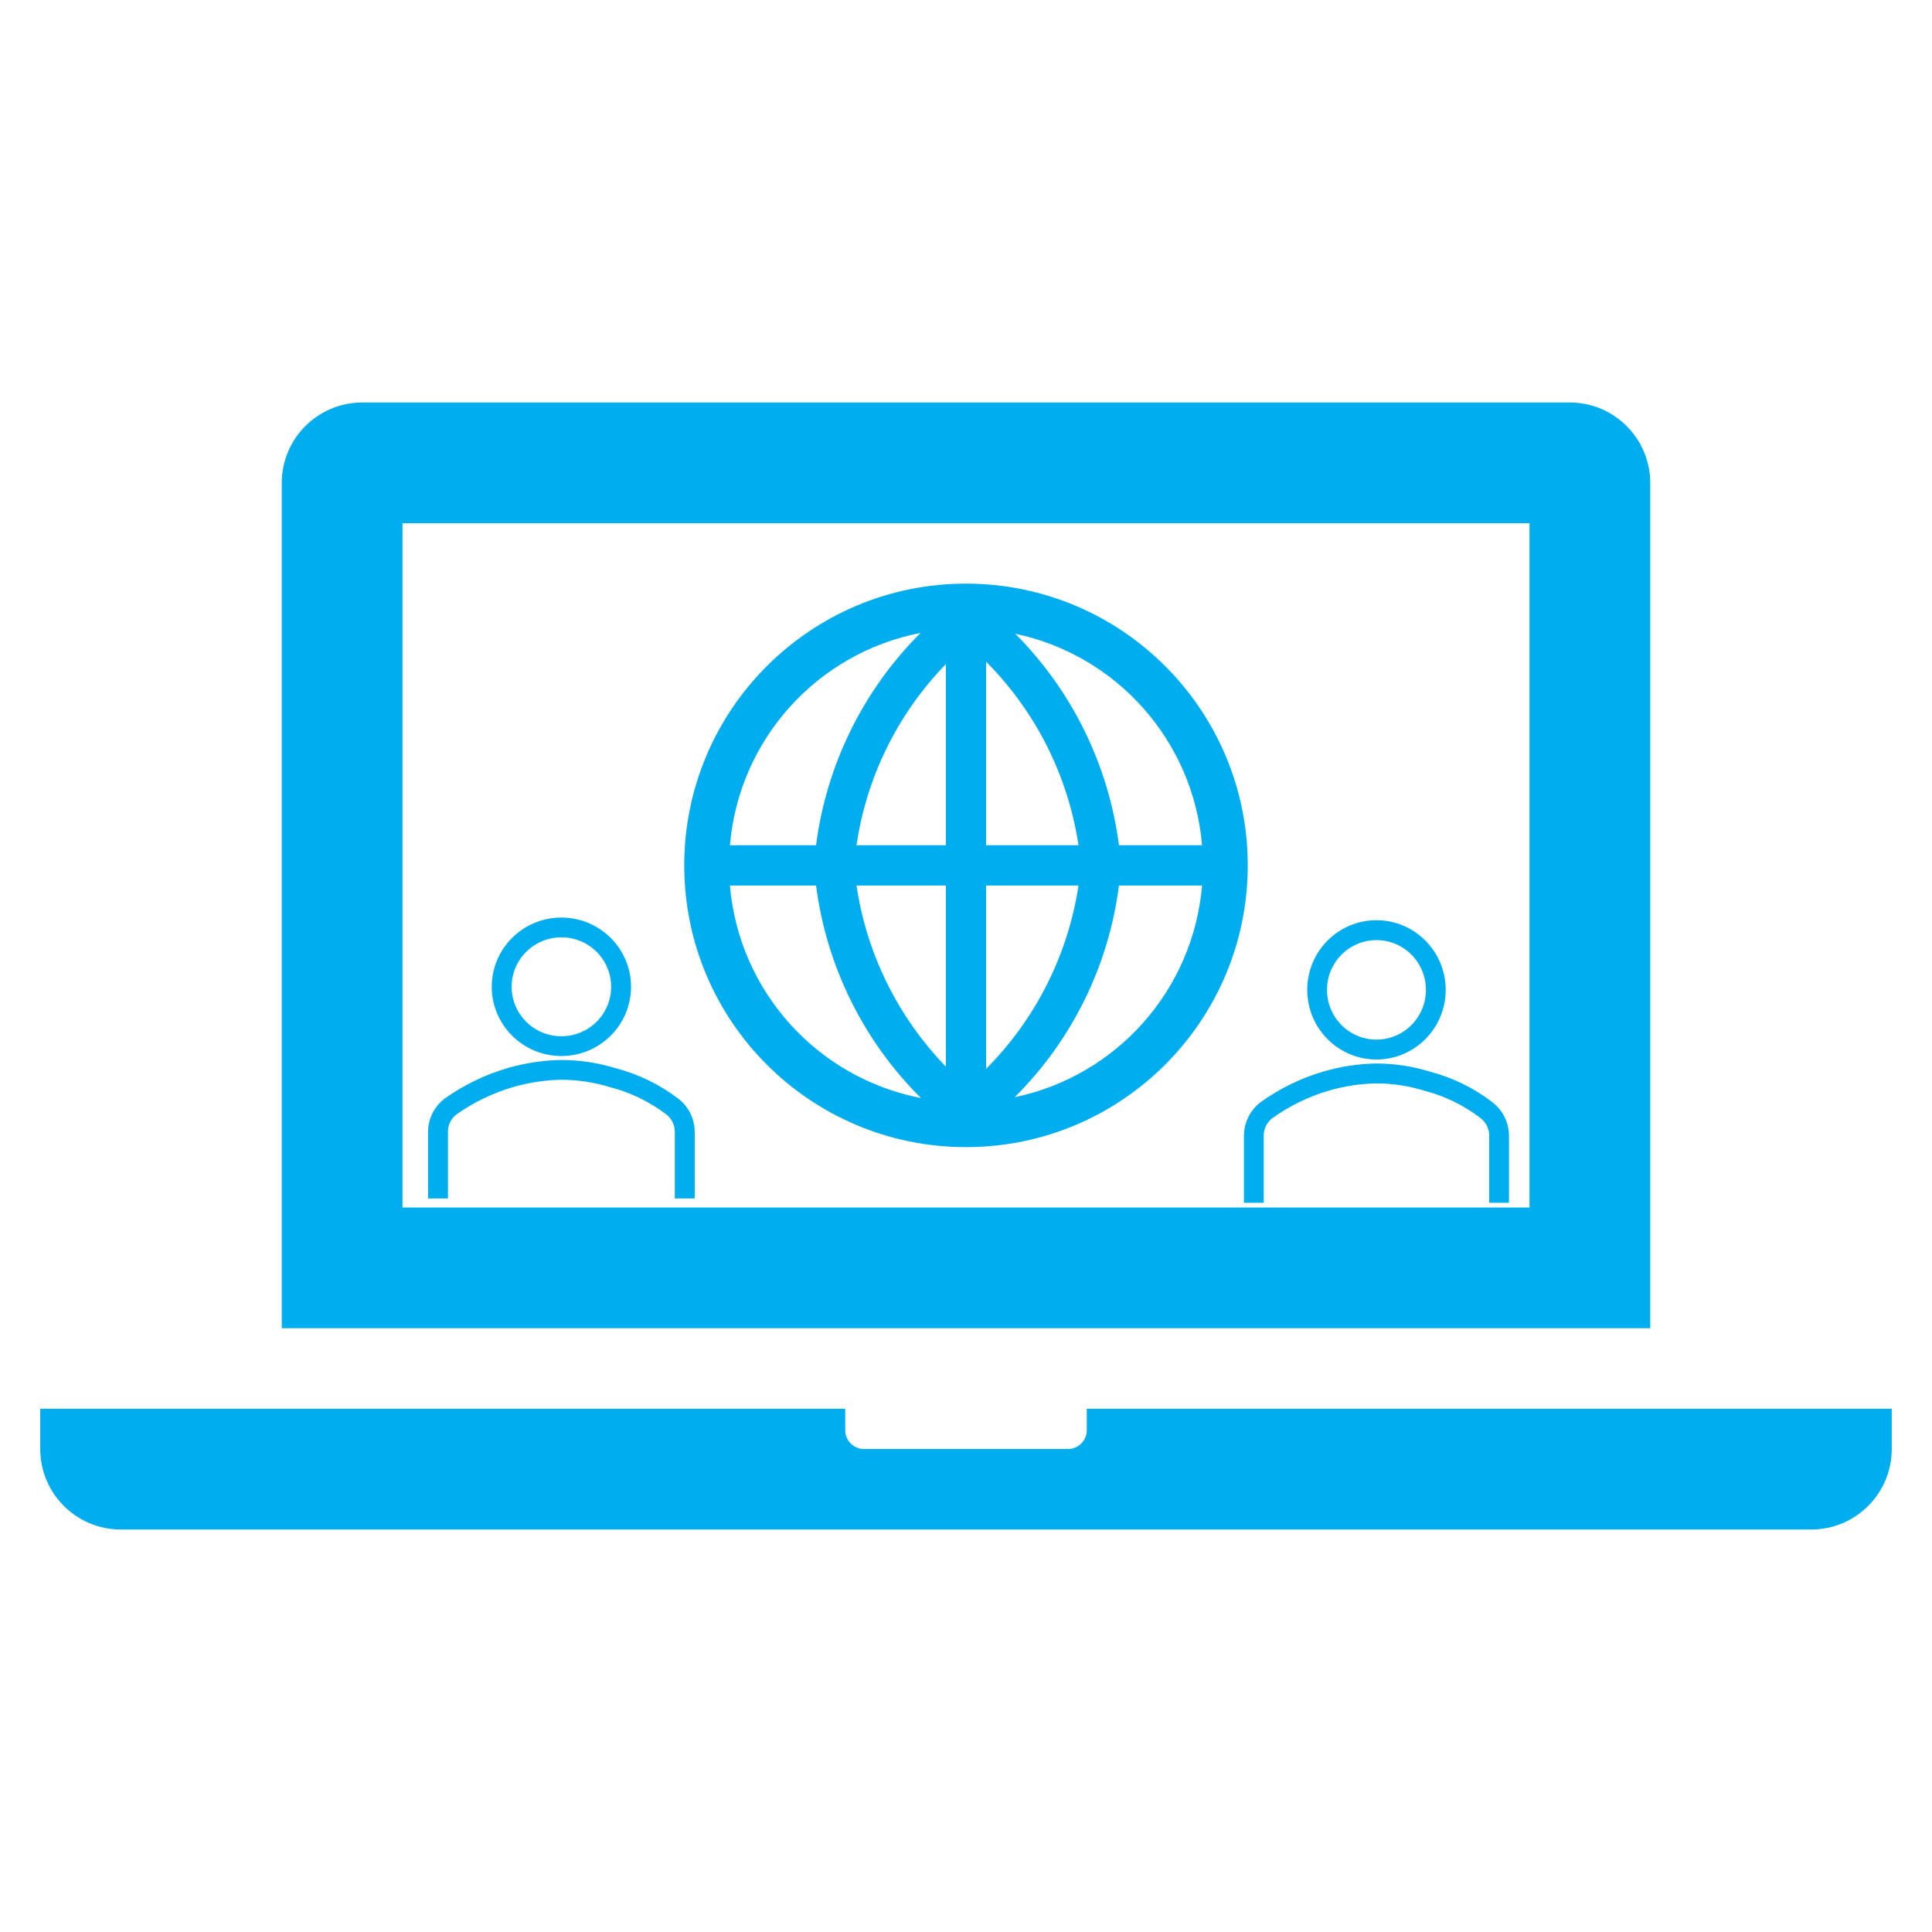 <?xml version="1.0" encoding="UTF-8"?> <svg xmlns="http://www.w3.org/2000/svg" xmlns:xlink="http://www.w3.org/1999/xlink" width="819" height="819" xml:space="preserve" overflow="hidden"><defs><clipPath id="clip0"><rect x="1480" y="1656" width="819" height="819"></rect></clipPath><clipPath id="clip1"><rect x="1983" y="2025" width="161" height="162"></rect></clipPath><clipPath id="clip2"><rect x="1983" y="2025" width="161" height="162"></rect></clipPath><clipPath id="clip3"><rect x="1983" y="2025" width="161" height="162"></rect></clipPath><clipPath id="clip4"><rect x="1636" y="2024" width="163" height="161"></rect></clipPath><clipPath id="clip5"><rect x="1636" y="2024" width="163" height="161"></rect></clipPath><clipPath id="clip6"><rect x="1636" y="2024" width="163" height="161"></rect></clipPath></defs><g clip-path="url(#clip0)" transform="translate(-1480 -1656)"><path d="M2128.38 2167.88 1650.62 2167.88 1650.62 1877.81 2128.38 1877.81ZM2179.56 1860.75C2179.56 1841.9 2164.28 1826.62 2145.44 1826.62L1633.56 1826.62C1614.72 1826.62 1599.44 1841.9 1599.44 1860.75L1599.44 2219.06 2179.56 2219.06Z" fill="#00AEEF"></path><path d="M1940.69 2253.19 1940.69 2261.72C1940.98 2266.14 1937.63 2269.96 1933.21 2270.25 1932.86 2270.27 1932.51 2270.27 1932.16 2270.25L1846.84 2270.25C1842.42 2270.54 1838.61 2267.2 1838.31 2262.78 1838.29 2262.43 1838.29 2262.07 1838.31 2261.72L1838.31 2253.19 1497.06 2253.19 1497.06 2270.25C1497.06 2289.1 1512.34 2304.38 1531.19 2304.38L2247.81 2304.38C2266.66 2304.38 2281.94 2289.1 2281.94 2270.25L2281.94 2253.19Z" fill="#00AEEF"></path><path d="M1889.5 1903.41C1823.54 1903.41 1770.06 1956.88 1770.06 2022.84 1770.06 2088.81 1823.54 2142.28 1889.5 2142.28 1955.46 2142.28 2008.94 2088.81 2008.94 2022.84 2008.94 1956.88 1955.46 1903.41 1889.5 1903.41ZM1898.03 2031.38 1937.19 2031.38C1932.73 2060.79 1919.01 2088.01 1898.03 2109.09ZM1898.03 2014.31 1898.03 1936.51C1919.04 1957.61 1932.75 1984.87 1937.19 2014.31ZM1880.97 2014.31 1843.09 2014.31C1847.33 1985.37 1860.59 1958.51 1880.97 1937.53ZM1880.97 2031.38 1880.97 2108.16C1860.63 2087.15 1847.38 2060.3 1843.09 2031.38ZM1825.94 2014.31 1789.43 2014.31C1793.22 1969.63 1826.2 1932.88 1870.22 1924.31 1845.9 1948.58 1830.32 1980.23 1825.94 2014.31ZM1825.94 2031.38C1830.33 2065.51 1845.97 2097.21 1870.39 2121.47 1826.3 2112.9 1793.25 2076.12 1789.43 2031.38ZM1954.34 2031.38 1989.57 2031.38C1985.84 2075.55 1953.54 2112.04 1910.15 2121.12 1934.45 2096.96 1950.01 2065.38 1954.34 2031.38ZM1954.34 2014.31C1949.97 1980.4 1934.52 1948.88 1910.4 1924.65 1953.67 1933.82 1985.83 1970.24 1989.57 2014.31Z" fill="#00AEEF"></path><g clip-path="url(#clip1)"><g clip-path="url(#clip2)"><g clip-path="url(#clip3)"><path d="M80.5 26.833C93.467 26.833 103.979 37.345 103.979 50.312 103.979 63.28 93.467 73.792 80.5 73.792 67.533 73.792 57.021 63.28 57.021 50.312 57.034 37.351 67.538 26.846 80.5 26.833M80.5 23.479C65.68 23.479 53.667 35.493 53.667 50.312 53.667 65.132 65.68 77.146 80.5 77.146 95.32 77.146 107.333 65.132 107.333 50.312 107.333 35.493 95.32 23.479 80.5 23.479Z" stroke="#00AEEF" stroke-width="5.031" fill="none" transform="matrix(1 0 0 1.006 1983 2025)"></path><path d="M134.167 137.521 130.812 137.521 130.812 111.526C130.733 107.964 129.054 104.626 126.242 102.438 118.887 96.794 110.466 92.698 101.485 90.395 94.686 88.302 87.614 87.229 80.5 87.208 73.388 87.332 66.325 88.403 59.496 90.395 50.609 92.998 42.225 97.08 34.696 102.47 31.912 104.661 30.257 107.984 30.188 111.526L30.188 137.521 26.833 137.521 26.833 111.526C26.916 106.945 29.058 102.645 32.663 99.818 40.531 94.17 49.298 89.894 58.592 87.17 65.715 85.094 73.082 83.979 80.5 83.854 87.933 83.872 95.322 84.991 102.428 87.173 111.835 89.597 120.654 93.902 128.352 99.828 131.95 102.655 134.085 106.951 134.167 111.526Z" stroke="#00AEEF" stroke-width="5.031" fill="none" transform="matrix(1 0 0 1.006 1983 2025)"></path></g></g></g><g clip-path="url(#clip4)"><g clip-path="url(#clip5)"><g clip-path="url(#clip6)"><path d="M80.5 26.833C93.467 26.833 103.979 37.345 103.979 50.312 103.979 63.28 93.467 73.792 80.5 73.792 67.533 73.792 57.021 63.28 57.021 50.312 57.034 37.351 67.538 26.846 80.5 26.833M80.5 23.479C65.68 23.479 53.667 35.493 53.667 50.312 53.667 65.132 65.68 77.146 80.5 77.146 95.32 77.146 107.333 65.132 107.333 50.312 107.333 35.493 95.32 23.479 80.5 23.479Z" stroke="#00AEEF" stroke-width="5.031" fill="none" transform="matrix(1.006 0 0 1 1637 2024)"></path><path d="M134.167 137.521 130.812 137.521 130.812 111.526C130.733 107.964 129.054 104.626 126.242 102.438 118.887 96.794 110.466 92.698 101.485 90.395 94.686 88.302 87.614 87.229 80.5 87.208 73.388 87.332 66.325 88.403 59.496 90.395 50.609 92.998 42.225 97.08 34.696 102.47 31.912 104.661 30.257 107.984 30.188 111.526L30.188 137.521 26.833 137.521 26.833 111.526C26.916 106.945 29.058 102.645 32.663 99.818 40.531 94.17 49.298 89.894 58.592 87.17 65.715 85.094 73.082 83.979 80.5 83.854 87.933 83.872 95.322 84.991 102.428 87.173 111.835 89.597 120.654 93.902 128.352 99.828 131.95 102.655 134.085 106.951 134.167 111.526Z" stroke="#00AEEF" stroke-width="5.031" fill="none" transform="matrix(1.006 0 0 1 1637 2024)"></path></g></g></g></g></svg> 